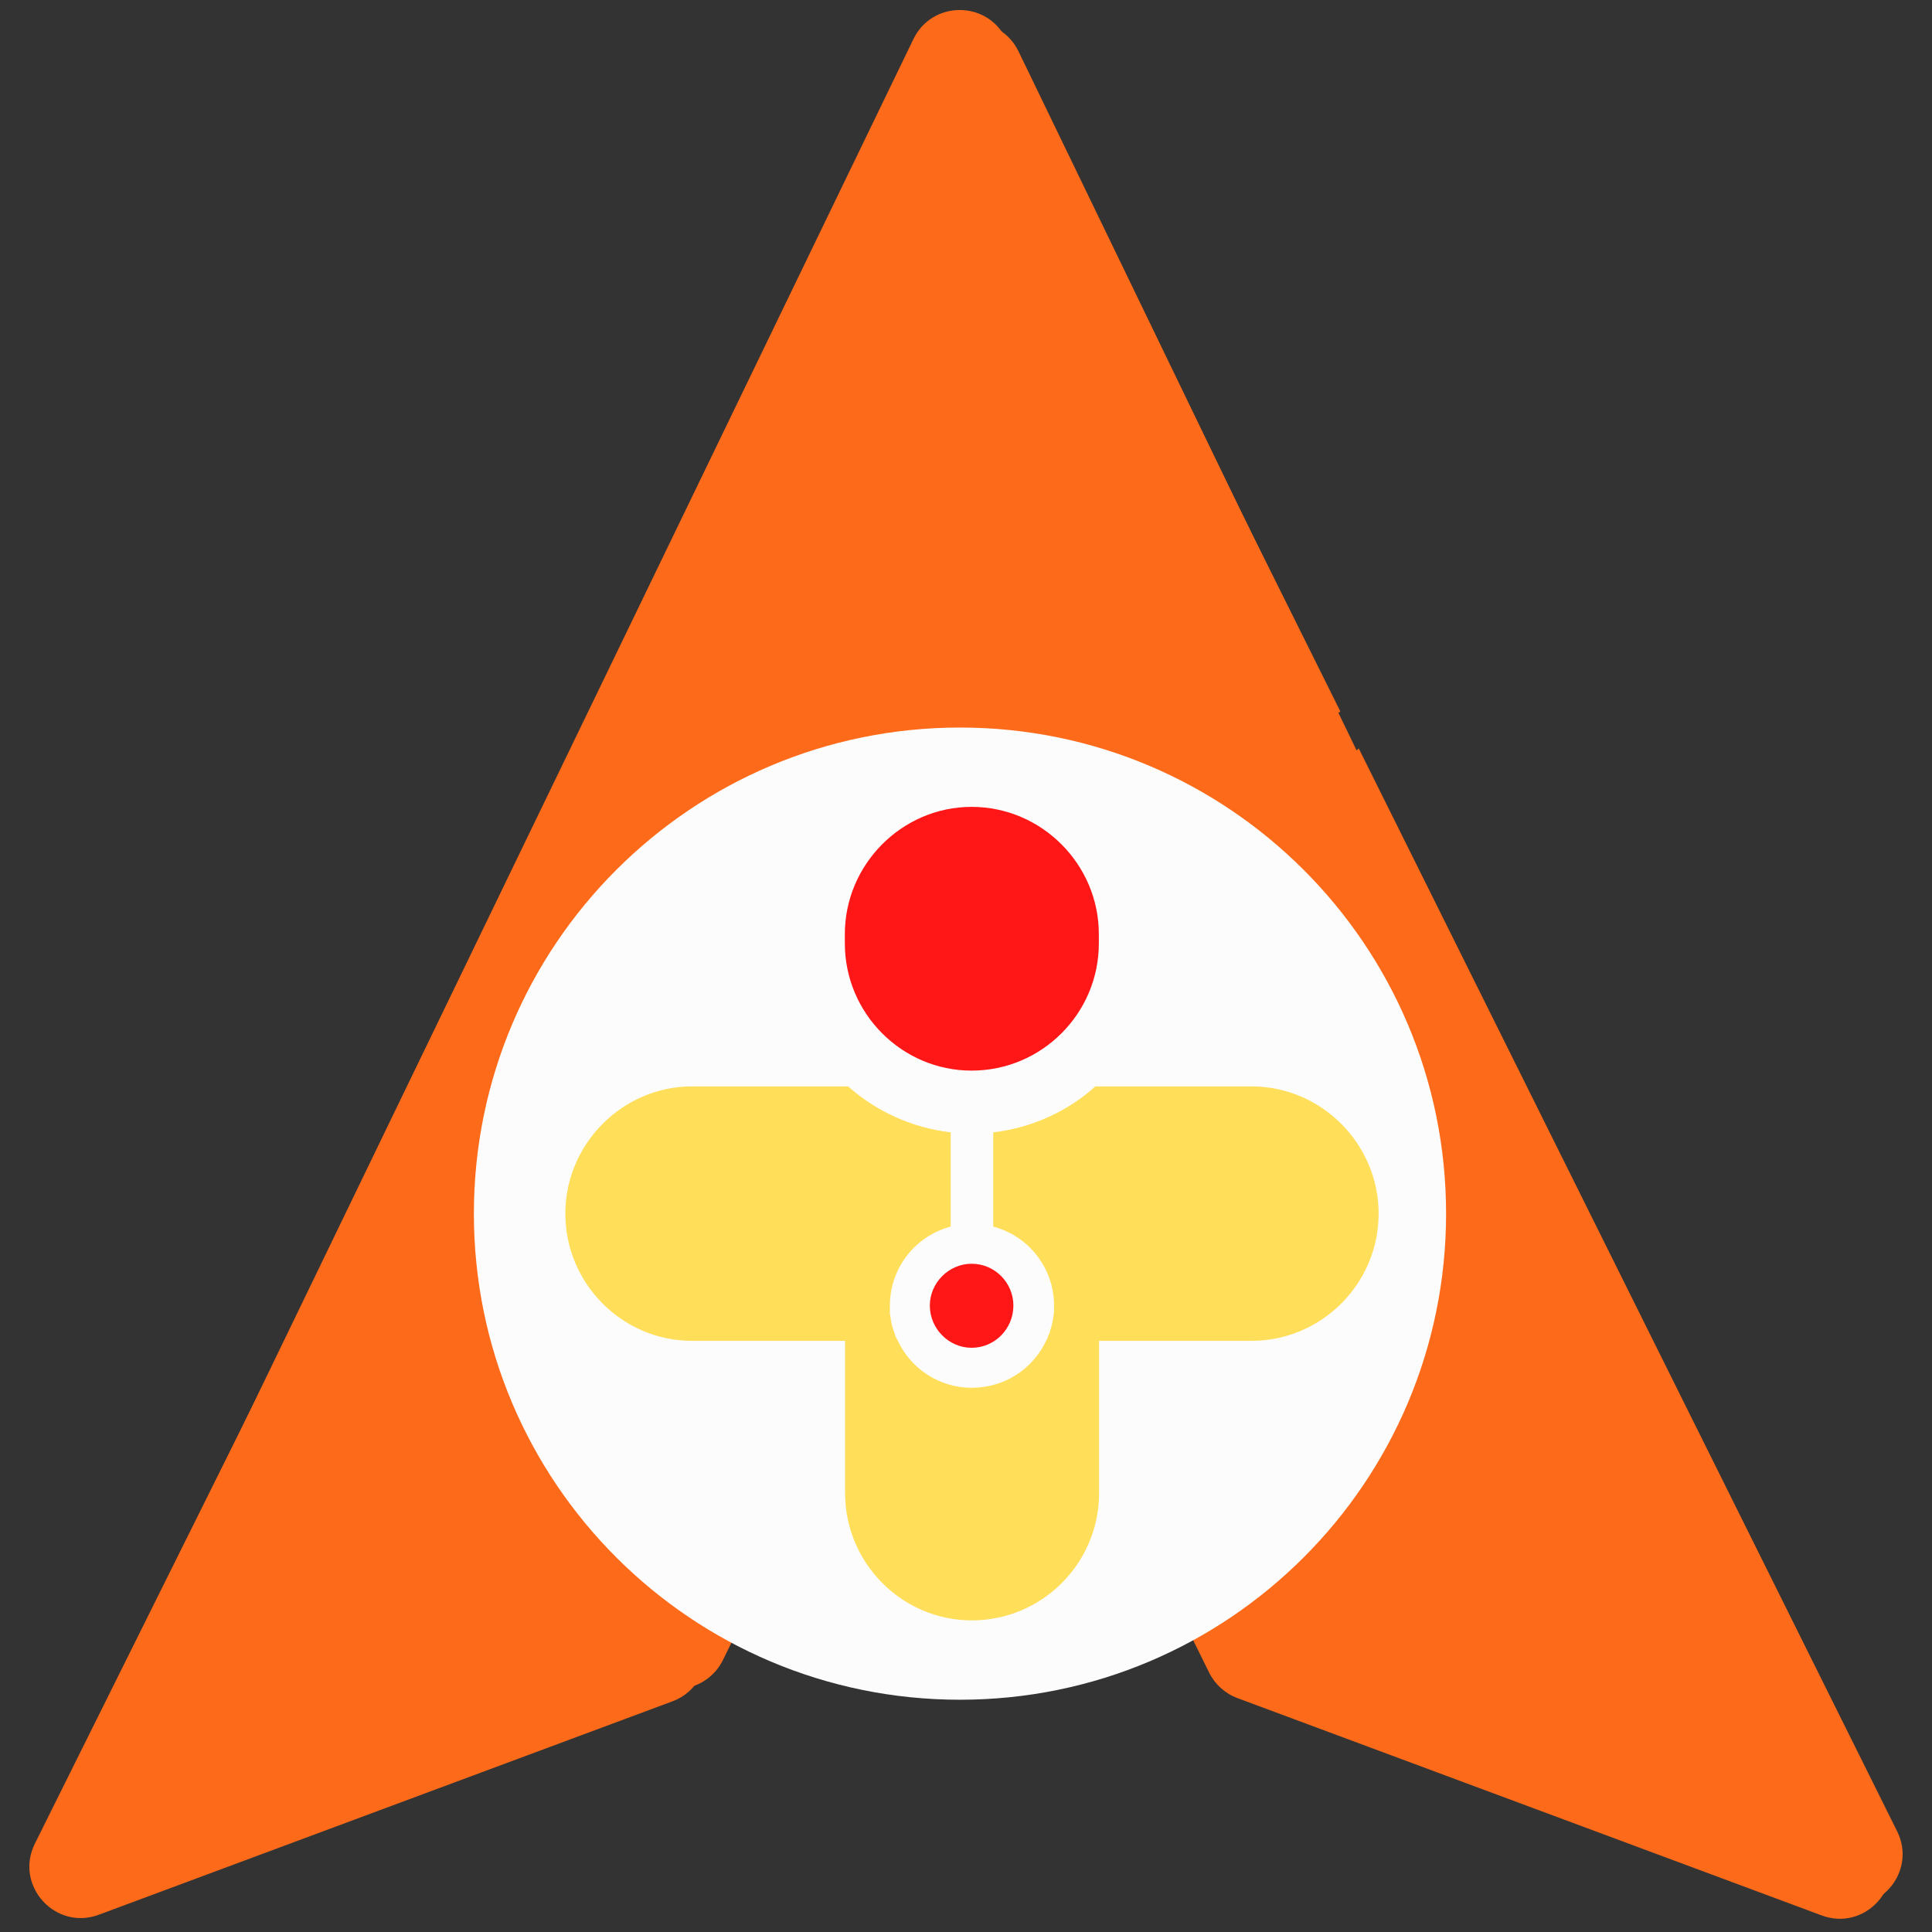 <svg xmlns="http://www.w3.org/2000/svg" xmlns:xlink="http://www.w3.org/1999/xlink" width="500" zoomAndPan="magnify" viewBox="0 0 375 375" height="500" preserveAspectRatio="xMidYMid meet" version="1.0"><rect x="0" y="0" width="375" height="375" fill="#333333" stroke="none"/><defs><clipPath id="7bfa3c5e13"><path d="M 91.98 141.215 L 280.684 141.215 L 280.684 329.918 L 91.98 329.918 Z M 91.98 141.215 " clip-rule="nonzero"/></clipPath><clipPath id="b87f84fa4f"><path d="M 186.332 141.215 C 134.223 141.215 91.98 183.457 91.98 235.566 C 91.98 287.676 134.223 329.918 186.332 329.918 C 238.441 329.918 280.684 287.676 280.684 235.566 C 280.684 183.457 238.441 141.215 186.332 141.215 Z M 186.332 141.215 " clip-rule="nonzero"/></clipPath><clipPath id="372bdde916"><path d="M 163 156.613 L 214 156.613 L 214 208 L 163 208 Z M 163 156.613 " clip-rule="nonzero"/></clipPath><clipPath id="f3dc2888c5"><path d="M 109.715 210 L 267.965 210 L 267.965 314.863 L 109.715 314.863 Z M 109.715 210 " clip-rule="nonzero"/></clipPath></defs><path fill="#fd6b1a" d="M 368.223 355.434 L 263.73 145.266 C 232.965 172.785 205.891 221.066 207.402 260.625 L 239.016 322.973 C 240.152 325.211 242.09 326.938 244.441 327.809 L 355.805 369.238 C 364.285 372.395 372.254 363.539 368.223 355.434 Z M 180.707 240.582 C 180.438 240.977 180.191 241.395 179.969 241.848 L 140.301 322.246 C 139.176 324.527 137.215 326.297 134.828 327.188 L 21.418 369.375 C 12.984 372.516 5.027 363.77 8.945 355.672 L 177.297 7.582 C 180.91 0.113 191.531 0.051 195.227 7.48 L 260.16 138.09 C 224.555 163.539 196.672 199.105 180.707 240.582 " fill-opacity="1" fill-rule="nonzero"/><path fill="#fd6b1a" d="M 6.773 357.84 L 111.266 147.672 C 142.031 175.191 169.105 223.469 167.594 263.027 L 135.98 325.375 C 134.844 327.613 132.91 329.34 130.555 330.215 L 19.195 371.645 C 10.711 374.801 2.742 365.945 6.773 357.84 Z M 194.289 242.988 C 194.559 243.383 194.805 243.801 195.027 244.25 L 234.695 324.652 C 235.824 326.934 237.781 328.703 240.168 329.594 L 353.582 371.781 C 362.016 374.922 369.969 366.176 366.051 358.078 L 197.699 9.984 C 194.09 2.516 183.465 2.457 179.77 9.887 L 114.84 140.496 C 150.441 165.945 178.324 201.512 194.289 242.988 " fill-opacity="1" fill-rule="nonzero"/><g clip-path="url(#7bfa3c5e13)"><g clip-path="url(#b87f84fa4f)"><path fill="#fcfcfc" d="M 91.98 141.215 L 280.684 141.215 L 280.684 329.918 L 91.98 329.918 Z M 91.98 141.215 " fill-opacity="1" fill-rule="nonzero"/></g></g><g clip-path="url(#372bdde916)"><path fill="#ff1616" d="M 163.984 183.109 L 163.984 181.309 C 163.984 167.789 175.07 156.613 188.59 156.613 C 202.195 156.613 213.285 167.789 213.285 181.309 L 213.285 183.109 C 213.285 196.719 202.199 207.805 188.59 207.805 C 175.074 207.805 163.984 196.719 163.984 183.109 Z M 163.984 183.109 " fill-opacity="1" fill-rule="evenodd"/></g><g clip-path="url(#f3dc2888c5)"><path fill="#ffde59" d="M 134.336 210.867 L 164.617 210.867 C 170.113 215.734 176.965 218.887 184.535 219.789 L 184.535 238.082 C 177.684 239.887 172.727 246.102 172.727 253.406 C 172.727 253.586 172.727 253.676 172.727 253.855 C 172.727 254.035 172.727 254.129 172.727 254.309 C 172.727 254.398 172.727 254.488 172.727 254.668 C 172.727 254.848 172.727 254.938 172.727 255.027 L 172.727 255.117 C 172.816 255.211 172.816 255.301 172.816 255.48 C 172.816 255.57 172.816 255.75 172.91 255.84 L 172.91 255.93 C 172.91 256.023 172.91 256.109 172.91 256.203 L 172.91 256.293 C 173 256.387 173 256.473 173 256.566 L 173 256.746 L 173.094 257.016 L 173.094 257.109 L 173.184 257.379 L 173.184 257.473 L 173.277 257.742 L 173.367 257.922 L 173.367 258.102 L 173.457 258.285 L 173.551 258.465 L 173.551 258.645 L 173.641 258.824 L 173.734 259.004 L 173.734 259.184 L 173.824 259.363 L 173.918 259.543 L 174.008 259.816 L 174.102 259.906 L 174.281 260.266 C 176.805 265.672 182.305 269.367 188.613 269.367 C 195.012 269.367 200.512 265.672 203.035 260.266 L 203.215 259.906 L 203.309 259.816 L 203.398 259.543 L 203.398 259.363 L 203.492 259.184 L 203.582 259.004 L 203.676 258.824 L 203.766 258.645 L 203.766 258.465 L 203.859 258.285 L 203.859 258.102 L 204.039 257.742 L 204.039 257.473 L 204.133 257.379 C 204.133 257.289 204.133 257.199 204.133 257.109 L 204.223 257.016 L 204.223 256.746 L 204.316 256.566 C 204.316 256.473 204.316 256.387 204.316 256.293 L 204.316 256.203 C 204.406 256.109 204.406 256.023 204.406 255.93 L 204.406 255.84 C 204.406 255.746 204.5 255.566 204.5 255.48 C 204.5 255.301 204.5 255.207 204.5 255.117 L 204.5 255.027 C 204.5 254.938 204.59 254.848 204.59 254.668 C 204.59 254.488 204.59 254.395 204.59 254.309 C 204.59 254.129 204.59 254.035 204.59 253.855 C 204.59 253.676 204.59 253.586 204.59 253.406 C 204.59 246.102 199.633 239.887 192.781 238.082 L 192.781 219.789 C 200.352 218.887 207.203 215.734 212.613 210.867 L 242.895 210.867 C 256.5 210.867 267.59 222.043 267.59 235.562 C 267.59 249.168 256.504 260.258 242.895 260.258 L 213.332 260.258 L 213.332 289.82 C 213.332 303.426 202.246 314.516 188.637 314.516 C 175.117 314.516 164.031 303.43 164.031 289.82 L 164.031 260.258 L 134.336 260.258 C 120.816 260.258 109.73 249.168 109.73 235.562 C 109.73 222.043 120.816 210.867 134.336 210.867 Z M 134.336 210.867 " fill-opacity="1" fill-rule="evenodd"/></g><path fill="#ff1616" d="M 188.59 245.293 C 193.094 245.293 196.699 248.988 196.699 253.406 C 196.699 257.91 193.094 261.605 188.59 261.605 C 184.176 261.605 180.48 257.91 180.48 253.406 C 180.48 248.988 184.176 245.293 188.59 245.293 Z M 188.59 245.293 " fill-opacity="1" fill-rule="evenodd"/></svg>